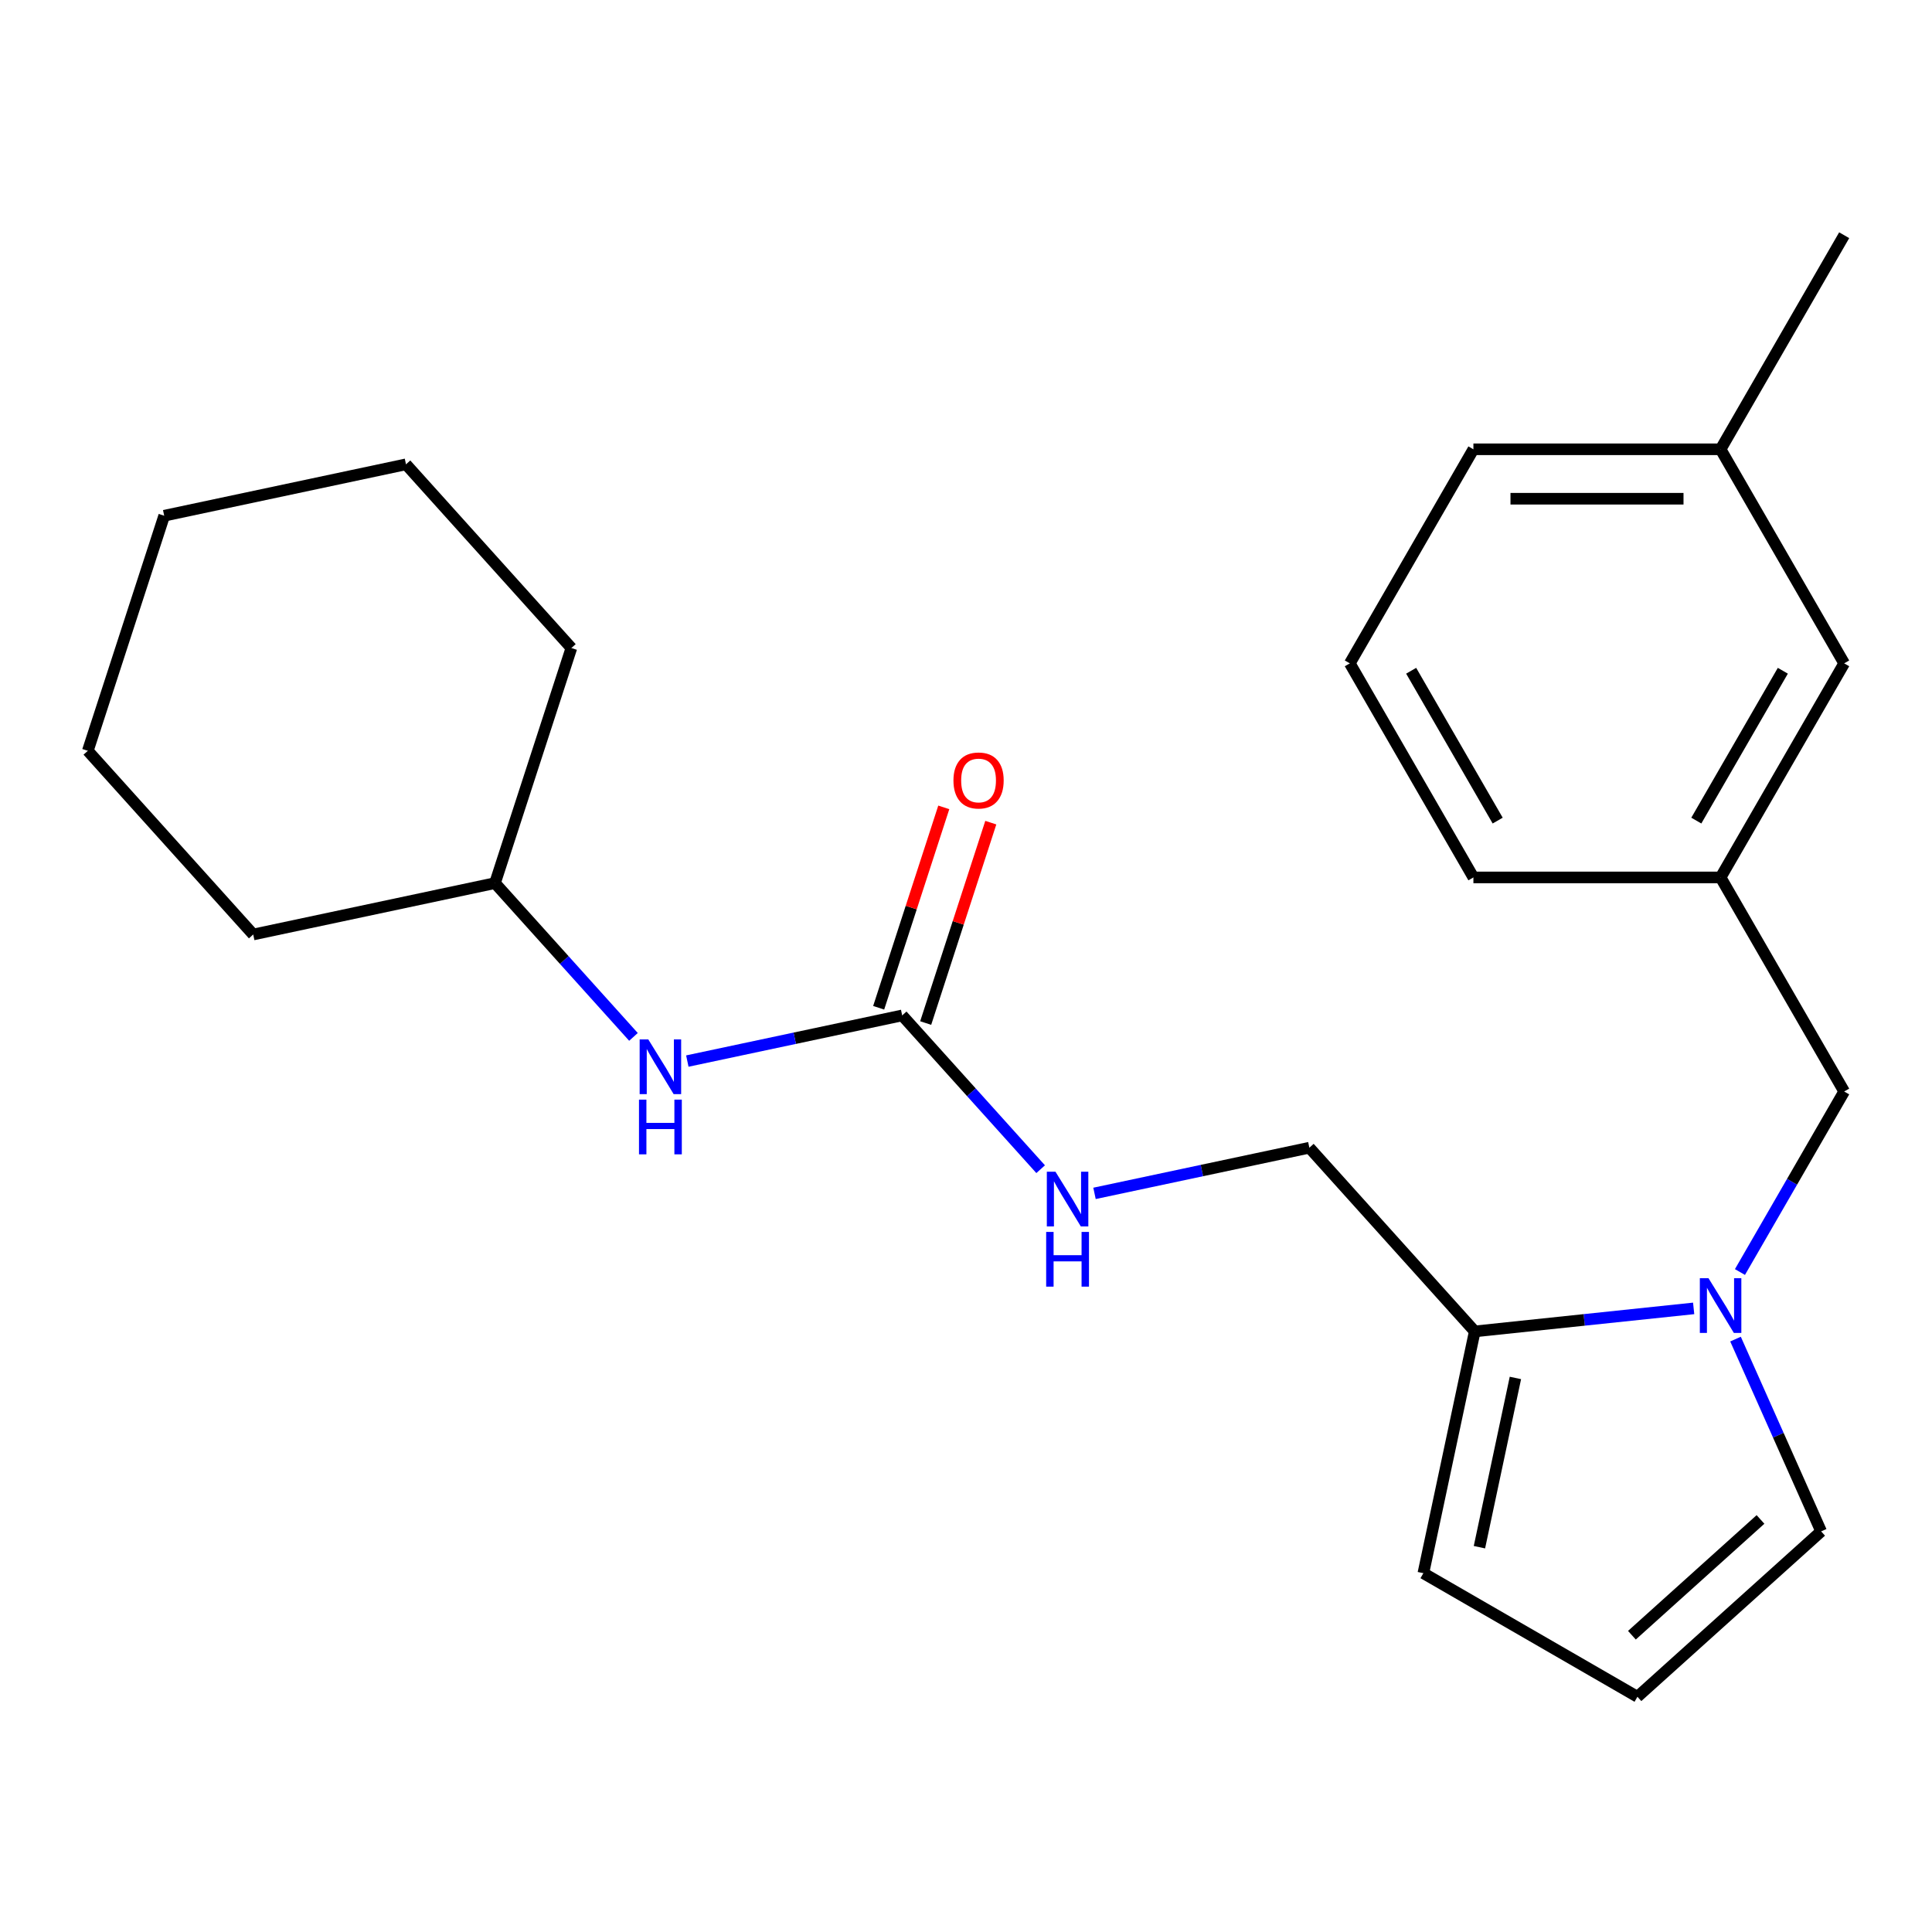<?xml version='1.0' encoding='iso-8859-1'?>
<svg version='1.1' baseProfile='full'
              xmlns='http://www.w3.org/2000/svg'
                      xmlns:rdkit='http://www.rdkit.org/xml'
                      xmlns:xlink='http://www.w3.org/1999/xlink'
                  xml:space='preserve'
width='1000px' height='1000px' viewBox='0 0 1000 1000'>
<!-- END OF HEADER -->
<rect style='opacity:1.0;fill:#FFFFFF;stroke:none' width='1000' height='1000' x='0' y='0'> </rect>
<path class='bond-0' d='M 876.636,677.222 L 819.985,683.177' style='fill:none;fill-rule:evenodd;stroke:#0000FF;stroke-width:6px;stroke-linecap:butt;stroke-linejoin:miter;stroke-opacity:1' />
<path class='bond-0' d='M 819.985,683.177 L 763.333,689.131' style='fill:none;fill-rule:evenodd;stroke:#000000;stroke-width:6px;stroke-linecap:butt;stroke-linejoin:miter;stroke-opacity:1' />
<path class='bond-2' d='M 900.596,658.399 L 927.571,611.677' style='fill:none;fill-rule:evenodd;stroke:#0000FF;stroke-width:6px;stroke-linecap:butt;stroke-linejoin:miter;stroke-opacity:1' />
<path class='bond-2' d='M 927.571,611.677 L 954.545,564.956' style='fill:none;fill-rule:evenodd;stroke:#000000;stroke-width:6px;stroke-linecap:butt;stroke-linejoin:miter;stroke-opacity:1' />
<path class='bond-3' d='M 898.303,693.116 L 920.458,742.877' style='fill:none;fill-rule:evenodd;stroke:#0000FF;stroke-width:6px;stroke-linecap:butt;stroke-linejoin:miter;stroke-opacity:1' />
<path class='bond-3' d='M 920.458,742.877 L 942.613,792.638' style='fill:none;fill-rule:evenodd;stroke:#000000;stroke-width:6px;stroke-linecap:butt;stroke-linejoin:miter;stroke-opacity:1' />
<path class='bond-7' d='M 763.333,689.131 L 736.733,814.277' style='fill:none;fill-rule:evenodd;stroke:#000000;stroke-width:6px;stroke-linecap:butt;stroke-linejoin:miter;stroke-opacity:1' />
<path class='bond-7' d='M 784.372,713.223 L 765.752,800.825' style='fill:none;fill-rule:evenodd;stroke:#000000;stroke-width:6px;stroke-linecap:butt;stroke-linejoin:miter;stroke-opacity:1' />
<path class='bond-8' d='M 763.333,689.131 L 677.723,594.051' style='fill:none;fill-rule:evenodd;stroke:#000000;stroke-width:6px;stroke-linecap:butt;stroke-linejoin:miter;stroke-opacity:1' />
<path class='bond-1' d='M 466.967,525.573 L 502.803,565.372' style='fill:none;fill-rule:evenodd;stroke:#000000;stroke-width:6px;stroke-linecap:butt;stroke-linejoin:miter;stroke-opacity:1' />
<path class='bond-1' d='M 502.803,565.372 L 538.638,605.172' style='fill:none;fill-rule:evenodd;stroke:#0000FF;stroke-width:6px;stroke-linecap:butt;stroke-linejoin:miter;stroke-opacity:1' />
<path class='bond-4' d='M 466.967,525.573 L 411.363,537.392' style='fill:none;fill-rule:evenodd;stroke:#000000;stroke-width:6px;stroke-linecap:butt;stroke-linejoin:miter;stroke-opacity:1' />
<path class='bond-4' d='M 411.363,537.392 L 355.759,549.21' style='fill:none;fill-rule:evenodd;stroke:#0000FF;stroke-width:6px;stroke-linecap:butt;stroke-linejoin:miter;stroke-opacity:1' />
<path class='bond-9' d='M 479.135,529.526 L 495.986,477.665' style='fill:none;fill-rule:evenodd;stroke:#000000;stroke-width:6px;stroke-linecap:butt;stroke-linejoin:miter;stroke-opacity:1' />
<path class='bond-9' d='M 495.986,477.665 L 512.836,425.805' style='fill:none;fill-rule:evenodd;stroke:#FF0000;stroke-width:6px;stroke-linecap:butt;stroke-linejoin:miter;stroke-opacity:1' />
<path class='bond-9' d='M 454.799,521.619 L 471.65,469.758' style='fill:none;fill-rule:evenodd;stroke:#000000;stroke-width:6px;stroke-linecap:butt;stroke-linejoin:miter;stroke-opacity:1' />
<path class='bond-9' d='M 471.65,469.758 L 488.5,417.897' style='fill:none;fill-rule:evenodd;stroke:#FF0000;stroke-width:6px;stroke-linecap:butt;stroke-linejoin:miter;stroke-opacity:1' />
<path class='bond-10' d='M 954.545,564.956 L 890.574,454.155' style='fill:none;fill-rule:evenodd;stroke:#000000;stroke-width:6px;stroke-linecap:butt;stroke-linejoin:miter;stroke-opacity:1' />
<path class='bond-6' d='M 942.613,792.638 L 847.534,878.248' style='fill:none;fill-rule:evenodd;stroke:#000000;stroke-width:6px;stroke-linecap:butt;stroke-linejoin:miter;stroke-opacity:1' />
<path class='bond-6' d='M 911.229,786.464 L 844.674,846.391' style='fill:none;fill-rule:evenodd;stroke:#000000;stroke-width:6px;stroke-linecap:butt;stroke-linejoin:miter;stroke-opacity:1' />
<path class='bond-12' d='M 327.882,536.693 L 292.046,496.893' style='fill:none;fill-rule:evenodd;stroke:#0000FF;stroke-width:6px;stroke-linecap:butt;stroke-linejoin:miter;stroke-opacity:1' />
<path class='bond-12' d='M 292.046,496.893 L 256.211,457.094' style='fill:none;fill-rule:evenodd;stroke:#000000;stroke-width:6px;stroke-linecap:butt;stroke-linejoin:miter;stroke-opacity:1' />
<path class='bond-5' d='M 566.516,617.689 L 622.119,605.87' style='fill:none;fill-rule:evenodd;stroke:#0000FF;stroke-width:6px;stroke-linecap:butt;stroke-linejoin:miter;stroke-opacity:1' />
<path class='bond-5' d='M 622.119,605.87 L 677.723,594.051' style='fill:none;fill-rule:evenodd;stroke:#000000;stroke-width:6px;stroke-linecap:butt;stroke-linejoin:miter;stroke-opacity:1' />
<path class='bond-23' d='M 847.534,878.248 L 736.733,814.277' style='fill:none;fill-rule:evenodd;stroke:#000000;stroke-width:6px;stroke-linecap:butt;stroke-linejoin:miter;stroke-opacity:1' />
<path class='bond-11' d='M 890.574,454.155 L 954.545,343.354' style='fill:none;fill-rule:evenodd;stroke:#000000;stroke-width:6px;stroke-linecap:butt;stroke-linejoin:miter;stroke-opacity:1' />
<path class='bond-11' d='M 878.01,424.741 L 922.79,347.18' style='fill:none;fill-rule:evenodd;stroke:#000000;stroke-width:6px;stroke-linecap:butt;stroke-linejoin:miter;stroke-opacity:1' />
<path class='bond-15' d='M 890.574,454.155 L 762.632,454.155' style='fill:none;fill-rule:evenodd;stroke:#000000;stroke-width:6px;stroke-linecap:butt;stroke-linejoin:miter;stroke-opacity:1' />
<path class='bond-13' d='M 954.545,343.354 L 890.574,232.553' style='fill:none;fill-rule:evenodd;stroke:#000000;stroke-width:6px;stroke-linecap:butt;stroke-linejoin:miter;stroke-opacity:1' />
<path class='bond-18' d='M 256.211,457.094 L 295.747,335.414' style='fill:none;fill-rule:evenodd;stroke:#000000;stroke-width:6px;stroke-linecap:butt;stroke-linejoin:miter;stroke-opacity:1' />
<path class='bond-19' d='M 256.211,457.094 L 131.065,483.694' style='fill:none;fill-rule:evenodd;stroke:#000000;stroke-width:6px;stroke-linecap:butt;stroke-linejoin:miter;stroke-opacity:1' />
<path class='bond-17' d='M 890.574,232.553 L 954.545,121.752' style='fill:none;fill-rule:evenodd;stroke:#000000;stroke-width:6px;stroke-linecap:butt;stroke-linejoin:miter;stroke-opacity:1' />
<path class='bond-24' d='M 890.574,232.553 L 762.632,232.553' style='fill:none;fill-rule:evenodd;stroke:#000000;stroke-width:6px;stroke-linecap:butt;stroke-linejoin:miter;stroke-opacity:1' />
<path class='bond-24' d='M 871.383,258.141 L 781.824,258.141' style='fill:none;fill-rule:evenodd;stroke:#000000;stroke-width:6px;stroke-linecap:butt;stroke-linejoin:miter;stroke-opacity:1' />
<path class='bond-14' d='M 698.661,343.354 L 762.632,454.155' style='fill:none;fill-rule:evenodd;stroke:#000000;stroke-width:6px;stroke-linecap:butt;stroke-linejoin:miter;stroke-opacity:1' />
<path class='bond-14' d='M 730.417,347.18 L 775.197,424.741' style='fill:none;fill-rule:evenodd;stroke:#000000;stroke-width:6px;stroke-linecap:butt;stroke-linejoin:miter;stroke-opacity:1' />
<path class='bond-16' d='M 698.661,343.354 L 762.632,232.553' style='fill:none;fill-rule:evenodd;stroke:#000000;stroke-width:6px;stroke-linecap:butt;stroke-linejoin:miter;stroke-opacity:1' />
<path class='bond-21' d='M 295.747,335.414 L 210.137,240.334' style='fill:none;fill-rule:evenodd;stroke:#000000;stroke-width:6px;stroke-linecap:butt;stroke-linejoin:miter;stroke-opacity:1' />
<path class='bond-20' d='M 131.065,483.694 L 45.455,388.615' style='fill:none;fill-rule:evenodd;stroke:#000000;stroke-width:6px;stroke-linecap:butt;stroke-linejoin:miter;stroke-opacity:1' />
<path class='bond-22' d='M 45.455,388.615 L 84.991,266.935' style='fill:none;fill-rule:evenodd;stroke:#000000;stroke-width:6px;stroke-linecap:butt;stroke-linejoin:miter;stroke-opacity:1' />
<path class='bond-25' d='M 210.137,240.334 L 84.991,266.935' style='fill:none;fill-rule:evenodd;stroke:#000000;stroke-width:6px;stroke-linecap:butt;stroke-linejoin:miter;stroke-opacity:1' />
<path  class='atom-0' d='M 884.314 661.597
L 893.594 676.597
Q 894.514 678.077, 895.994 680.757
Q 897.474 683.437, 897.554 683.597
L 897.554 661.597
L 901.314 661.597
L 901.314 689.917
L 897.434 689.917
L 887.474 673.517
Q 886.314 671.597, 885.074 669.397
Q 883.874 667.197, 883.514 666.517
L 883.514 689.917
L 879.834 689.917
L 879.834 661.597
L 884.314 661.597
' fill='#0000FF'/>
<path  class='atom-5' d='M 335.561 538.013
L 344.841 553.013
Q 345.761 554.493, 347.241 557.173
Q 348.721 559.853, 348.801 560.013
L 348.801 538.013
L 352.561 538.013
L 352.561 566.333
L 348.681 566.333
L 338.721 549.933
Q 337.561 548.013, 336.321 545.813
Q 335.121 543.613, 334.761 542.933
L 334.761 566.333
L 331.081 566.333
L 331.081 538.013
L 335.561 538.013
' fill='#0000FF'/>
<path  class='atom-5' d='M 330.741 569.165
L 334.581 569.165
L 334.581 581.205
L 349.061 581.205
L 349.061 569.165
L 352.901 569.165
L 352.901 597.485
L 349.061 597.485
L 349.061 584.405
L 334.581 584.405
L 334.581 597.485
L 330.741 597.485
L 330.741 569.165
' fill='#0000FF'/>
<path  class='atom-6' d='M 546.317 606.492
L 555.597 621.492
Q 556.517 622.972, 557.997 625.652
Q 559.477 628.332, 559.557 628.492
L 559.557 606.492
L 563.317 606.492
L 563.317 634.812
L 559.437 634.812
L 549.477 618.412
Q 548.317 616.492, 547.077 614.292
Q 545.877 612.092, 545.517 611.412
L 545.517 634.812
L 541.837 634.812
L 541.837 606.492
L 546.317 606.492
' fill='#0000FF'/>
<path  class='atom-6' d='M 541.497 637.644
L 545.337 637.644
L 545.337 649.684
L 559.817 649.684
L 559.817 637.644
L 563.657 637.644
L 563.657 665.964
L 559.817 665.964
L 559.817 652.884
L 545.337 652.884
L 545.337 665.964
L 541.497 665.964
L 541.497 637.644
' fill='#0000FF'/>
<path  class='atom-10' d='M 493.503 403.972
Q 493.503 397.172, 496.863 393.372
Q 500.223 389.572, 506.503 389.572
Q 512.783 389.572, 516.143 393.372
Q 519.503 397.172, 519.503 403.972
Q 519.503 410.852, 516.103 414.772
Q 512.703 418.652, 506.503 418.652
Q 500.263 418.652, 496.863 414.772
Q 493.503 410.892, 493.503 403.972
M 506.503 415.452
Q 510.823 415.452, 513.143 412.572
Q 515.503 409.652, 515.503 403.972
Q 515.503 398.412, 513.143 395.612
Q 510.823 392.772, 506.503 392.772
Q 502.183 392.772, 499.823 395.572
Q 497.503 398.372, 497.503 403.972
Q 497.503 409.692, 499.823 412.572
Q 502.183 415.452, 506.503 415.452
' fill='#FF0000'/>
</svg>
